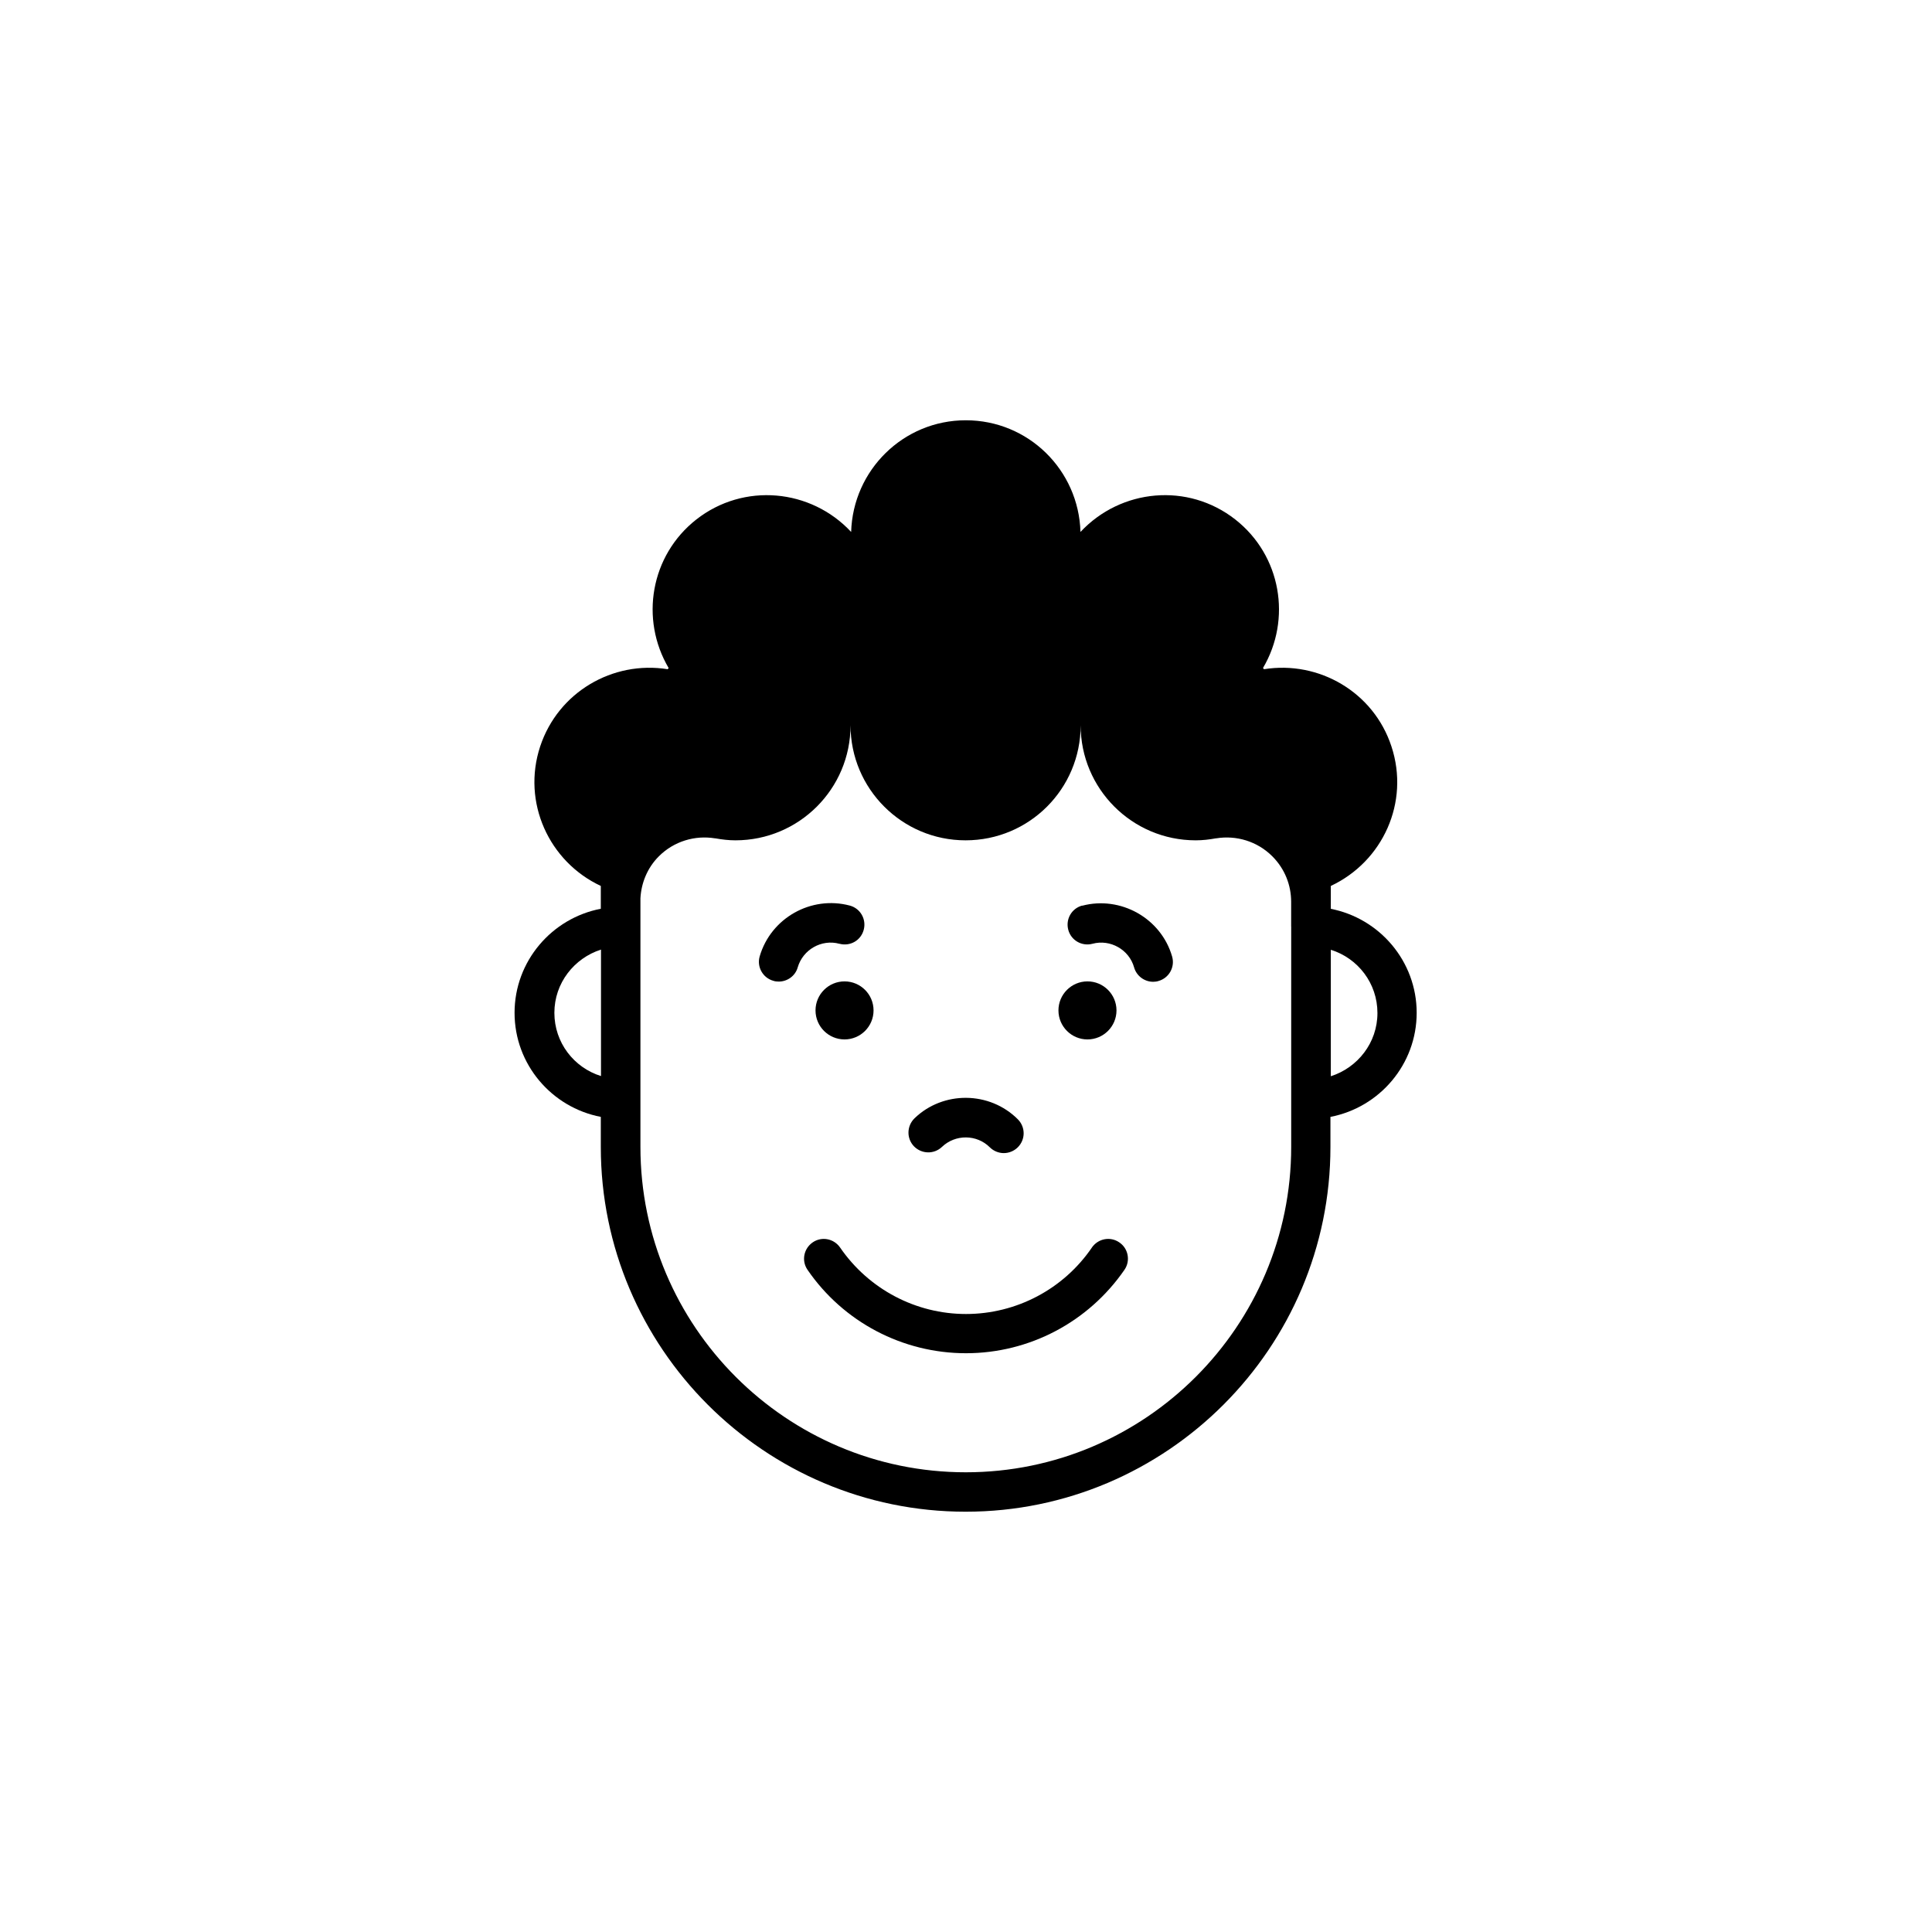 <?xml version="1.0" encoding="UTF-8"?>
<!-- Uploaded to: SVG Repo, www.svgrepo.com, Generator: SVG Repo Mixer Tools -->
<svg fill="#000000" width="800px" height="800px" version="1.1" viewBox="144 144 512 512" xmlns="http://www.w3.org/2000/svg">
 <g>
  <path d="m375.5 411.77c0 4.246-3.441 7.688-7.688 7.688s-7.691-3.441-7.691-7.688c0-4.25 3.445-7.691 7.691-7.691s7.688 3.441 7.688 7.691"/>
  <path d="m432.19 419.46c4.242 0 7.691-3.445 7.691-7.691 0-4.242-3.445-7.691-7.691-7.691-4.242 0-7.691 3.445-7.691 7.691 0 4.242 3.445 7.691 7.691 7.691z"/>
  <path d="m366.48 394.11c2.863 0.742 5.676-0.902 6.418-3.711 0.742-2.812-0.902-5.676-3.711-6.418-10.234-2.703-20.895 3.289-23.863 13.469-0.797 2.758 0.797 5.676 3.606 6.469 0.477 0.16 0.953 0.211 1.434 0.211 2.281 0 4.402-1.484 5.039-3.766 1.379-4.719 6.312-7.531 11.031-6.258z"/>
  <path d="m393.63 447.94c3.555-3.394 9.227-3.34 12.676 0.105 1.008 1.008 2.387 1.539 3.711 1.539s2.703-0.531 3.711-1.539c2.066-2.066 2.066-5.356 0-7.426-7.477-7.477-19.781-7.582-27.363-0.266-2.066 2.016-2.176 5.305-0.16 7.426 2.016 2.066 5.305 2.176 7.426 0.16z"/>
  <path d="m430.81 383.98c-2.812 0.742-4.453 3.606-3.711 6.418 0.742 2.812 3.606 4.453 6.418 3.711 4.719-1.273 9.703 1.539 11.031 6.258 0.637 2.281 2.758 3.816 5.039 3.816 0.477 0 0.953-0.055 1.434-0.211 2.812-0.797 4.402-3.711 3.606-6.469-2.918-10.184-13.684-16.176-23.863-13.469z"/>
  <path d="m496.68 384.83v-6.047c13.789-6.469 20.949-22.168 16.07-36.965-4.719-14.426-19.25-22.805-33.781-20.469-0.055-0.105-0.16-0.211-0.266-0.316 7.637-12.941 4.824-29.805-7.32-39.352-12.57-9.863-30.336-8.168-41.047 3.289-0.477-16.441-13.84-29.594-30.387-29.594-16.547 0-29.91 13.207-30.387 29.594-10.66-11.453-28.477-13.152-41.047-3.289-12.145 9.547-14.957 26.41-7.32 39.352-0.055 0.105-0.16 0.211-0.266 0.316-14.531-2.332-29.008 6.047-33.781 20.469-4.879 14.797 2.332 30.547 16.07 36.965v6.047c-12.992 2.492-22.855 13.895-22.855 27.578s9.863 25.086 22.855 27.578v7.953c0 53.297 43.379 96.68 96.68 96.68 53.297 0 96.68-43.379 96.68-96.68v-7.953c12.992-2.492 22.855-13.895 22.855-27.578s-9.863-25.086-22.855-27.578zm-193.41 44.336c-7.16-2.227-12.355-8.855-12.355-16.758s5.25-14.477 12.355-16.758zm182.91-39.617v58.391c0 47.516-38.66 86.23-86.23 86.23-47.57 0-86.23-38.66-86.23-86.23v-65.867c0.211-4.031 1.805-8.062 4.879-11.137 4.031-4.031 9.598-5.621 14.848-4.773h0.105c1.75 0.316 3.5 0.531 5.356 0.531 16.812 0 30.492-13.629 30.492-30.492 0 16.812 13.629 30.492 30.492 30.492s30.492-13.629 30.492-30.492c0 16.812 13.629 30.492 30.492 30.492 1.855 0 3.606-0.211 5.356-0.531h0.105c5.25-0.848 10.82 0.742 14.848 4.773 3.34 3.34 4.984 7.691 4.984 12.039v6.574zm10.5 39.617v-33.465c7.16 2.227 12.355 8.855 12.355 16.758 0 7.902-5.25 14.477-12.355 16.758z"/>
  <path d="m433.36 474.62c-7.531 11.031-20.047 17.605-33.359 17.605s-25.773-6.574-33.359-17.605c-1.645-2.387-4.879-3.023-7.266-1.379-2.387 1.645-3.023 4.879-1.379 7.266 9.492 13.84 25.191 22.113 42 22.113 16.812 0 32.457-8.273 42-22.113 1.645-2.387 1.008-5.676-1.379-7.266-2.387-1.645-5.621-1.008-7.266 1.379z"/>
 </g>
</svg>